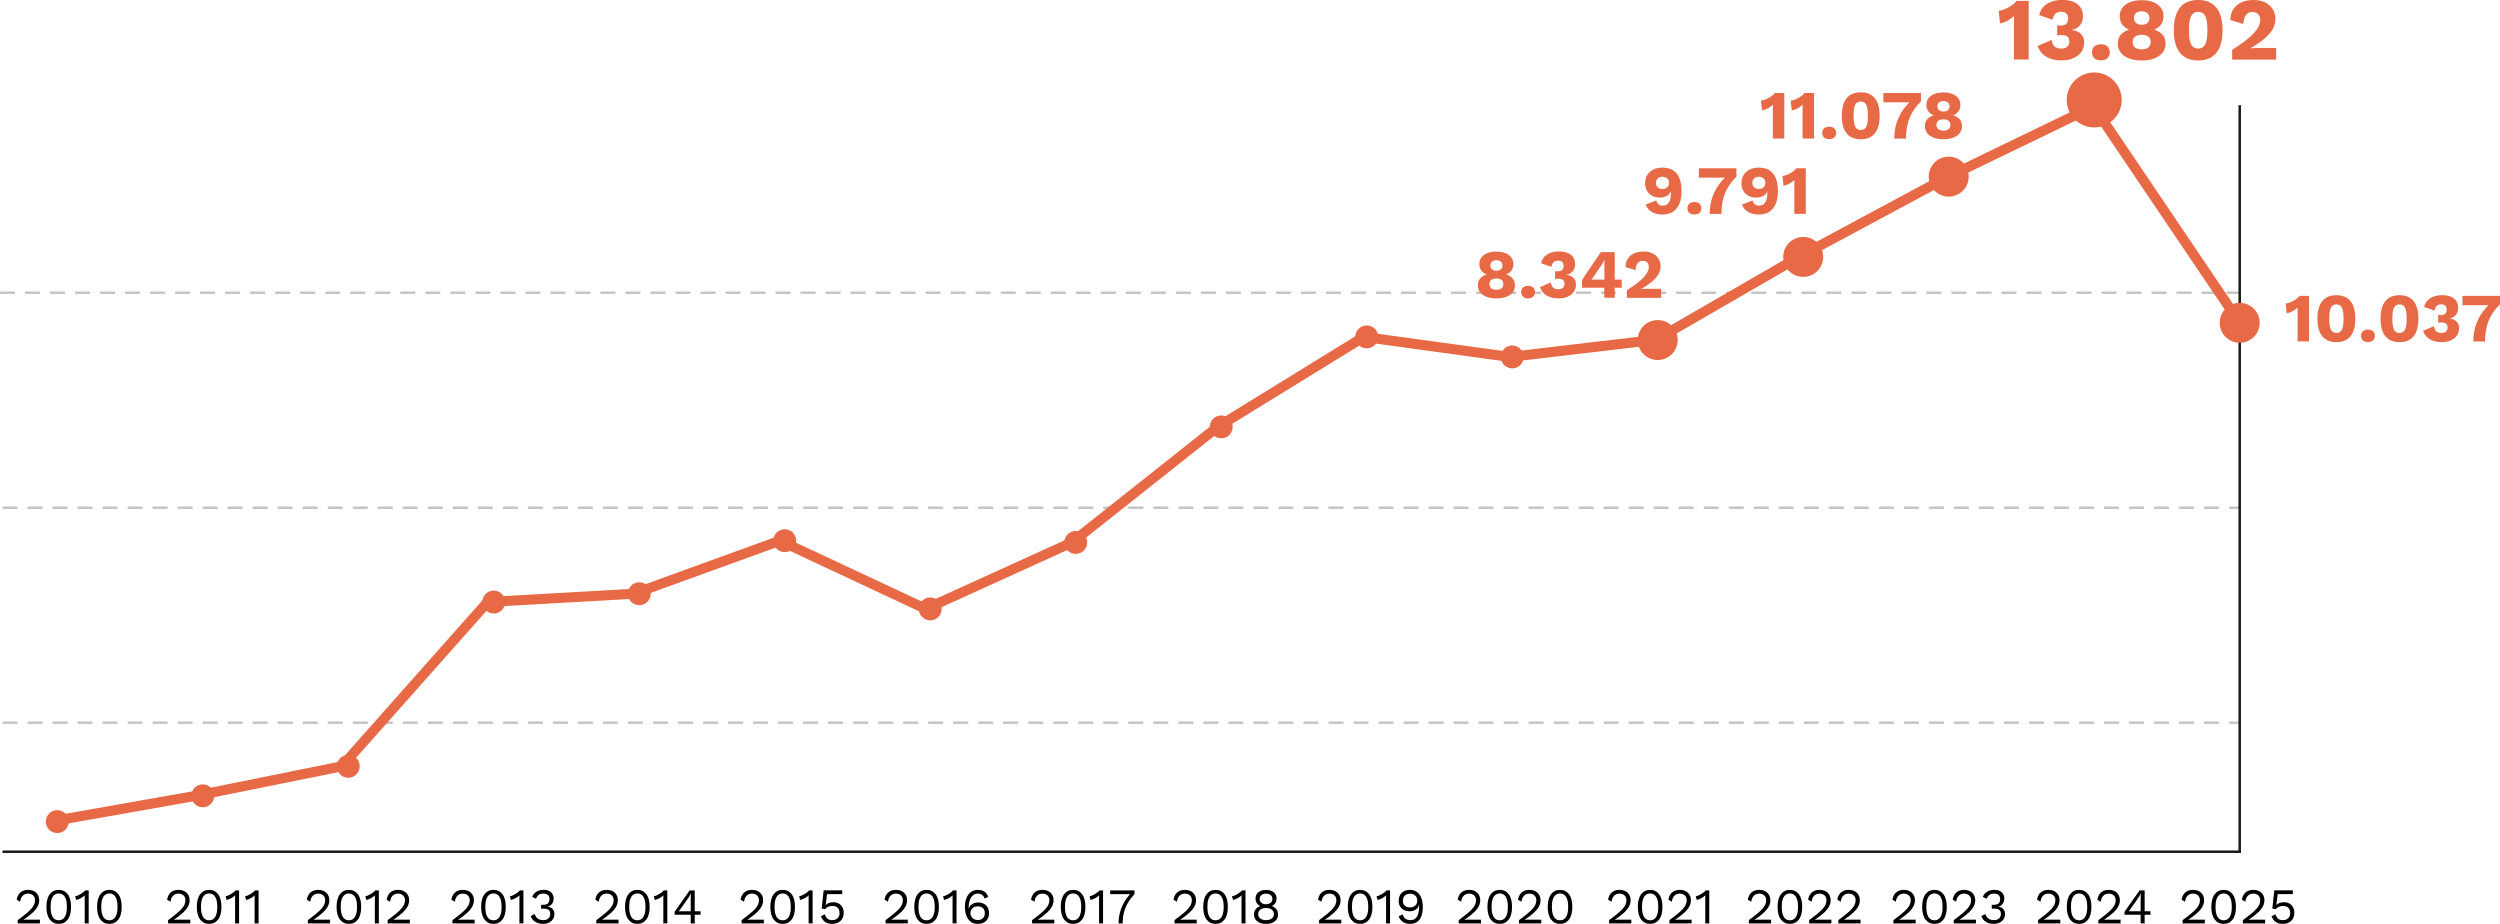<?xml version="1.0" encoding="utf-8"?>
<svg xmlns="http://www.w3.org/2000/svg" id="Capa_2" data-name="Capa 2" viewBox="0 0 999.28 369.29">
  <defs>
    <style> .cls-1 { fill: #e86946; } .cls-2 { isolation: isolate; } .cls-3 { opacity: .25; stroke-dasharray: 5 5 5 5 5 5; } .cls-3, .cls-4 { stroke: #1a1a1a; stroke-linecap: square; } .cls-3, .cls-4, .cls-5 { fill: none; } .cls-5 { stroke: #e86946; stroke-width: 4px; } </style>
  </defs>
  <g id="Capa_1-2" data-name="Capa 1">
    <line class="cls-4" x1="1.5" y1="340.44" x2="895.24" y2="340.44"/>
    <line class="cls-4" x1="895.24" y1="42.53" x2="895.24" y2="340.44"/>
    <line class="cls-3" x1=".5" y1="117.01" x2="895.24" y2="117.01"/>
    <line class="cls-3" x1="1.5" y1="202.95" x2="895.24" y2="202.95"/>
    <line class="cls-3" x1="1.5" y1="288.88" x2="895.24" y2="288.88"/>
    <polyline class="cls-5" points="19.94 328.41 78.21 318.1 136.64 306.3 194.9 240.64 253.33 237.32 311.76 216.12 370.03 243.39 428.46 216.81 486.72 170.63 545.15 134.66 603.42 142.68 661.85 135.8 720.11 102.11 778.54 70.72 836.81 42.53 895.24 129.04"/>
    <circle class="cls-1" cx="22.89" cy="328.41" r="4.58"/>
    <circle class="cls-1" cx="81.05" cy="318.1" r="4.58"/>
    <circle class="cls-1" cx="139.2" cy="306.3" r="4.58"/>
    <circle class="cls-1" cx="197.36" cy="240.64" r="4.58"/>
    <circle class="cls-1" cx="255.52" cy="237.32" r="4.58"/>
    <circle class="cls-1" cx="313.67" cy="216.12" r="4.58"/>
    <circle class="cls-1" cx="371.83" cy="243.39" r="4.58"/>
    <circle class="cls-1" cx="429.99" cy="216.81" r="4.58"/>
    <circle class="cls-1" cx="488.14" cy="170.63" r="4.58"/>
    <circle class="cls-1" cx="546.3" cy="134.66" r="4.58"/>
    <circle class="cls-1" cx="604.46" cy="142.68" r="4.58"/>
    <g>
      <path class="cls-1" d="M598.12,100.57c1.38,0,2.58.2,3.59.61s1.8.98,2.36,1.72c.56.75.84,1.63.84,2.66,0,.98-.24,1.81-.72,2.51-.48.7-1.19,1.23-2.12,1.6v.03c1.1.37,1.96.91,2.57,1.62s.91,1.62.91,2.72-.3,1.99-.9,2.77c-.6.78-1.45,1.39-2.55,1.82-1.1.43-2.43.65-3.98.65s-2.84-.22-3.95-.65c-1.1-.43-1.96-1.04-2.55-1.82-.6-.78-.9-1.71-.9-2.77s.3-2.01.91-2.72,1.46-1.25,2.57-1.62v-.03c-.92-.35-1.63-.88-2.13-1.59-.5-.71-.75-1.55-.75-2.53,0-1.03.28-1.92.84-2.66.56-.75,1.35-1.32,2.37-1.72s2.21-.61,3.57-.61ZM598.15,115.83c.59,0,1.09-.09,1.5-.26s.73-.44.95-.79c.22-.35.33-.75.33-1.21s-.11-.89-.33-1.23c-.22-.34-.54-.6-.97-.77-.42-.17-.93-.26-1.52-.26-.55,0-1.04.09-1.48.26-.43.18-.76.43-.98.77-.22.34-.33.75-.33,1.23s.11.87.33,1.21c.22.35.54.61.97.79.42.17.93.26,1.52.26ZM598.12,104.02c-.74,0-1.32.18-1.75.55-.43.37-.65.88-.65,1.55s.22,1.15.66,1.53c.44.38,1.03.57,1.77.57s1.32-.18,1.75-.55c.43-.37.65-.88.65-1.54s-.22-1.18-.65-1.55c-.43-.37-1.03-.55-1.78-.55Z"/>
      <path class="cls-1" d="M610.8,114.26c.86,0,1.54.22,2.03.66.49.44.73,1.06.73,1.85s-.24,1.38-.73,1.82-1.16.66-2.03.66-1.52-.22-2.02-.66-.75-1.05-.75-1.82.25-1.41.75-1.85c.5-.44,1.17-.66,2.02-.66Z"/>
      <path class="cls-1" d="M623.11,119.28c-1.95,0-3.57-.38-4.87-1.14-1.3-.76-2.19-1.88-2.69-3.35l4.36-1.88c.09.66.26,1.19.51,1.59.25.4.58.68,1.01.86.42.18.92.26,1.49.26.52,0,.95-.09,1.31-.26.36-.17.64-.43.84-.76.2-.33.3-.73.3-1.19s-.1-.87-.29-1.16c-.19-.29-.47-.51-.83-.63-.36-.13-.8-.19-1.31-.19-.24,0-.46,0-.66.01s-.43.03-.69.07v-3.09c.15.02.29.03.44.04.15,0,.32.01.52.01.86,0,1.49-.18,1.86-.54.38-.36.57-.92.57-1.7,0-.66-.19-1.17-.57-1.52-.38-.35-.91-.52-1.59-.52-.72,0-1.31.19-1.77.57-.46.38-.75,1.02-.88,1.92l-4.17-1.44c.2-1.01.63-1.87,1.3-2.57.66-.7,1.5-1.23,2.5-1.6,1-.37,2.11-.55,3.33-.55,1.4,0,2.58.2,3.53.61.96.41,1.68.99,2.18,1.74.5.75.75,1.64.75,2.65,0,.79-.12,1.45-.37,1.99-.25.53-.56.97-.94,1.3-.38.33-.76.57-1.15.73s-.71.25-.97.29v.08c.33,0,.71.06,1.13.19.42.13.84.34,1.24.62.4.29.74.68,1.01,1.17s.4,1.11.4,1.85c0,1.14-.3,2.13-.9,2.95-.6.83-1.41,1.47-2.44,1.92s-2.2.68-3.51.68Z"/>
      <path class="cls-1" d="M641.24,119.01v-4h-8.89v-2.98c.17-.29.38-.65.65-1.08.27-.42.58-.91.95-1.46l5.93-8.7h5.55v10.96h2.79v3.26h-2.79v4h-4.2ZM636.16,111.75h5.13v-5.52c0-.37,0-.75.03-1.14.02-.4.04-.8.06-1.2h-.06c-.18.39-.4.79-.65,1.2-.25.41-.48.79-.7,1.12l-3.23,4.72c-.09.15-.18.29-.28.41s-.19.27-.3.41Z"/>
      <path class="cls-1" d="M650.32,119.01v-3.04c1.56-.97,2.9-1.88,4-2.73,1.1-.85,2-1.65,2.69-2.4.69-.75,1.2-1.47,1.53-2.15.33-.68.5-1.34.5-1.99,0-.7-.21-1.28-.62-1.75s-1.03-.7-1.83-.7c-.87,0-1.54.32-2.02.95s-.74,1.56-.77,2.78l-4.06-1.24c.04-1.36.36-2.5.98-3.42.62-.92,1.46-1.62,2.53-2.08s2.28-.7,3.64-.7c1.2,0,2.23.17,3.11.51.87.34,1.59.79,2.14,1.35.55.56.96,1.19,1.23,1.88.27.69.4,1.39.4,2.11,0,1.18-.3,2.28-.91,3.3s-1.49,2.01-2.64,2.95c-1.15.95-2.54,1.9-4.18,2.86v.03c.31-.02.68-.04,1.1-.05.42-.02.86-.03,1.33-.04.46,0,.87-.01,1.24-.01h4.28v3.62h-13.66Z"/>
    </g>
    <g>
      <path class="cls-1" d="M664.52,67c1.67,0,3.08.35,4.21,1.06,1.13.71,1.98,1.75,2.55,3.13s.86,3.09.86,5.13c0,2.21-.33,4.01-.98,5.4s-1.55,2.41-2.69,3.06c-1.14.65-2.46.98-3.95.98-1.58,0-2.96-.32-4.13-.95-1.17-.63-2.04-1.64-2.61-3.02l4.25-1.68c.15.64.43,1.15.84,1.52s.99.55,1.73.55c.57,0,1.07-.11,1.49-.34.42-.23.77-.57,1.04-1.01s.46-.98.59-1.62.19-1.37.19-2.19v-.44h-.08c-.2.55-.53,1-.99,1.35-.46.35-.99.61-1.57.79s-1.2.26-1.82.26c-1.14,0-2.16-.23-3.05-.7-.89-.47-1.59-1.13-2.08-1.99s-.75-1.85-.75-3c0-1.31.29-2.42.87-3.35.58-.93,1.39-1.65,2.43-2.17,1.04-.52,2.26-.77,3.66-.77ZM664.52,70.64c-.79,0-1.42.22-1.89.66-.47.44-.7,1.07-.7,1.88,0,.74.24,1.31.72,1.73s1.1.62,1.88.62c.5,0,.94-.1,1.34-.3s.7-.48.92-.84c.22-.36.33-.79.33-1.28s-.11-.95-.33-1.31c-.22-.36-.53-.64-.92-.84-.4-.2-.84-.3-1.34-.3Z"/>
      <path class="cls-1" d="M677.27,80.74c.86,0,1.54.22,2.03.66.49.44.73,1.06.73,1.85s-.24,1.38-.73,1.82-1.16.66-2.03.66-1.52-.22-2.02-.66-.75-1.05-.75-1.82.25-1.41.75-1.85c.5-.44,1.17-.66,2.02-.66Z"/>
      <path class="cls-1" d="M679.07,67.27h14.99v3.37c-1.51,1.49-2.7,3.02-3.58,4.6s-1.49,3.21-1.85,4.9c-.36,1.69-.54,3.48-.54,5.36h-4.69c0-2.01.25-3.92.76-5.73.51-1.81,1.3-3.55,2.37-5.2s2.47-3.26,4.18-4.8l.99,1.24h-12.64v-3.73Z"/>
      <path class="cls-1" d="M703.03,67c1.67,0,3.08.35,4.21,1.06,1.13.71,1.98,1.75,2.55,3.13s.86,3.09.86,5.13c0,2.21-.33,4.01-.98,5.4s-1.55,2.41-2.69,3.06c-1.14.65-2.46.98-3.95.98-1.58,0-2.96-.32-4.13-.95-1.17-.63-2.04-1.64-2.61-3.02l4.25-1.68c.15.64.43,1.15.84,1.52s.99.55,1.73.55c.57,0,1.07-.11,1.49-.34.42-.23.77-.57,1.04-1.01s.46-.98.59-1.62.19-1.37.19-2.19v-.44h-.08c-.2.55-.53,1-.99,1.35-.46.35-.99.61-1.57.79s-1.2.26-1.82.26c-1.14,0-2.16-.23-3.05-.7-.89-.47-1.59-1.13-2.08-1.99s-.75-1.85-.75-3c0-1.31.29-2.42.87-3.35.58-.93,1.39-1.65,2.43-2.17,1.04-.52,2.26-.77,3.66-.77ZM703.03,70.64c-.79,0-1.42.22-1.89.66-.47.44-.7,1.07-.7,1.88,0,.74.24,1.31.72,1.73s1.1.62,1.88.62c.5,0,.94-.1,1.34-.3s.7-.48.92-.84c.22-.36.33-.79.33-1.28s-.11-.95-.33-1.31c-.22-.36-.53-.64-.92-.84-.4-.2-.84-.3-1.34-.3Z"/>
      <path class="cls-1" d="M717.22,85.49v-10.49c0-.48,0-.97.01-1.48,0-.51.01-1.03.01-1.56-.61.55-1.28,1.04-2.01,1.45-.74.41-1.51.7-2.32.84l-.44-3.92c.48-.04.99-.16,1.53-.36.54-.2,1.08-.45,1.61-.75.53-.29,1.01-.61,1.44-.95.42-.34.75-.68.97-1.01h3.78v18.22h-4.58Z"/>
    </g>
    <g>
      <path class="cls-1" d="M708.62,55.39v-10.49c0-.48,0-.97.01-1.48,0-.51.01-1.03.01-1.56-.61.55-1.28,1.04-2.01,1.45-.74.41-1.51.7-2.32.84l-.44-3.92c.48-.04.99-.16,1.53-.36.54-.2,1.08-.45,1.61-.75.53-.29,1.01-.61,1.44-.95.42-.34.75-.68.97-1.01h3.78v18.22h-4.58Z"/>
      <path class="cls-1" d="M720.51,55.39v-10.49c0-.48,0-.97.01-1.48,0-.51.01-1.03.01-1.56-.61.55-1.28,1.04-2.01,1.45-.74.41-1.51.7-2.32.84l-.44-3.92c.48-.04.99-.16,1.53-.36.54-.2,1.08-.45,1.61-.75.53-.29,1.01-.61,1.44-.95.42-.34.75-.68.97-1.01h3.78v18.22h-4.58Z"/>
      <path class="cls-1" d="M731.14,50.64c.86,0,1.54.22,2.03.66.49.44.73,1.06.73,1.85s-.24,1.38-.73,1.82-1.16.66-2.03.66-1.52-.22-2.02-.66-.75-1.05-.75-1.82.25-1.41.75-1.85c.5-.44,1.17-.66,2.02-.66Z"/>
      <path class="cls-1" d="M743.76,55.66c-2.48,0-4.37-.79-5.65-2.37s-1.92-3.92-1.92-7.01.64-5.43,1.92-7.01c1.28-1.58,3.16-2.37,5.65-2.37s4.37.79,5.64,2.37c1.28,1.58,1.92,3.92,1.92,7.01s-.64,5.43-1.92,7.01-3.16,2.37-5.64,2.37ZM743.76,51.96c.68,0,1.23-.19,1.66-.57.42-.38.73-.98.92-1.82.19-.84.29-1.94.29-3.3s-.1-2.46-.29-3.3c-.19-.84-.5-1.44-.92-1.82-.42-.38-.98-.57-1.66-.57s-1.21.19-1.64.57-.75.98-.94,1.82c-.19.84-.29,1.94-.29,3.3s.1,2.46.29,3.3c.19.84.51,1.44.94,1.82.43.38.98.57,1.64.57Z"/>
      <path class="cls-1" d="M752.84,37.17h14.99v3.37c-1.51,1.49-2.7,3.02-3.58,4.6s-1.49,3.21-1.85,4.9c-.36,1.69-.54,3.48-.54,5.36h-4.69c0-2.01.25-3.92.76-5.73.51-1.81,1.3-3.55,2.37-5.2s2.47-3.26,4.18-4.8l.99,1.24h-12.64v-3.73Z"/>
      <path class="cls-1" d="M776.8,36.95c1.38,0,2.58.2,3.59.61s1.8.98,2.36,1.72c.56.75.84,1.63.84,2.66,0,.98-.24,1.81-.72,2.51-.48.7-1.19,1.23-2.12,1.6v.03c1.1.37,1.96.91,2.57,1.62s.91,1.61.91,2.72-.3,1.99-.9,2.77c-.6.78-1.45,1.39-2.55,1.82-1.1.43-2.43.65-3.98.65s-2.84-.22-3.95-.65c-1.1-.43-1.96-1.04-2.55-1.82-.6-.78-.9-1.71-.9-2.77s.3-2.01.91-2.72,1.46-1.25,2.57-1.62v-.03c-.92-.35-1.63-.88-2.13-1.59-.5-.71-.75-1.55-.75-2.53,0-1.03.28-1.92.84-2.66.56-.75,1.35-1.32,2.37-1.72s2.21-.61,3.57-.61ZM776.83,52.21c.59,0,1.09-.09,1.5-.26s.73-.44.95-.79c.22-.35.33-.75.33-1.21s-.11-.89-.33-1.23c-.22-.34-.54-.6-.97-.77-.42-.17-.93-.26-1.52-.26-.55,0-1.04.09-1.48.26s-.76.43-.98.77-.33.75-.33,1.23.11.87.33,1.21.54.61.97.79c.42.17.93.26,1.52.26ZM776.8,40.4c-.74,0-1.32.18-1.75.55-.43.37-.65.88-.65,1.54s.22,1.16.66,1.53c.44.38,1.03.57,1.77.57s1.32-.18,1.75-.55c.43-.37.65-.88.65-1.55s-.22-1.18-.65-1.54c-.43-.37-1.03-.55-1.78-.55Z"/>
    </g>
    <g>
      <path class="cls-1" d="M804.99,23.82v-13.51c0-.62,0-1.25.02-1.9.01-.65.02-1.32.02-2.01-.78.71-1.65,1.33-2.59,1.87-.95.53-1.94.89-2.99,1.08l-.57-5.05c.62-.05,1.27-.2,1.97-.46.7-.26,1.39-.58,2.08-.96.69-.38,1.3-.79,1.85-1.23.54-.44.96-.87,1.24-1.3h4.87v23.46h-5.9Z"/>
      <path class="cls-1" d="M824.22,24.17c-2.51,0-4.6-.49-6.27-1.48-1.67-.98-2.83-2.42-3.47-4.32l5.62-2.42c.12.85.34,1.54.66,2.04.32.51.75.88,1.3,1.1s1.19.34,1.92.34c.66,0,1.23-.11,1.69-.34.46-.23.82-.55,1.08-.98.26-.43.39-.94.39-1.53s-.12-1.11-.37-1.49-.6-.65-1.07-.82c-.46-.17-1.03-.25-1.69-.25-.31,0-.59,0-.85.02s-.56.04-.89.09v-3.98c.19.02.38.04.57.05.19.01.42.02.68.02,1.11,0,1.91-.23,2.4-.69.49-.46.73-1.19.73-2.19,0-.85-.24-1.5-.73-1.96-.49-.45-1.17-.68-2.04-.68-.92,0-1.68.24-2.28.73-.59.49-.97,1.31-1.14,2.47l-5.37-1.85c.26-1.3.82-2.4,1.67-3.31.85-.9,1.92-1.59,3.22-2.06,1.29-.47,2.72-.71,4.28-.71,1.8,0,3.32.26,4.55.78,1.23.52,2.17,1.27,2.81,2.24.64.97.96,2.11.96,3.41,0,1.02-.16,1.87-.48,2.56-.32.69-.72,1.24-1.21,1.67-.49.43-.98.74-1.47.94-.5.2-.91.33-1.24.37v.11c.43,0,.91.08,1.46.25.54.17,1.08.43,1.6.8.52.37.95.87,1.3,1.51.34.64.52,1.43.52,2.38,0,1.47-.39,2.74-1.16,3.8-.77,1.07-1.82,1.89-3.15,2.47-1.33.58-2.83.87-4.51.87Z"/>
      <path class="cls-1" d="M839.75,17.7c1.11,0,1.99.28,2.61.85.63.57.94,1.36.94,2.38s-.31,1.78-.94,2.35-1.5.85-2.61.85-1.96-.29-2.59-.85-.96-1.35-.96-2.35.32-1.81.96-2.38c.64-.57,1.5-.85,2.59-.85Z"/>
      <path class="cls-1" d="M856.04.07c1.78,0,3.32.26,4.62.78,1.3.52,2.32,1.26,3.04,2.22.72.96,1.08,2.1,1.08,3.43,0,1.26-.31,2.33-.92,3.24s-1.53,1.59-2.74,2.06v.04c1.42.47,2.52,1.17,3.31,2.08.78.91,1.17,2.08,1.17,3.5s-.39,2.57-1.16,3.57c-.77,1.01-1.87,1.79-3.29,2.35-1.42.56-3.13.83-5.12.83s-3.66-.28-5.08-.83c-1.42-.56-2.52-1.34-3.29-2.35-.77-1.01-1.16-2.2-1.16-3.57s.39-2.59,1.17-3.5c.78-.91,1.88-1.61,3.31-2.08v-.04c-1.19-.45-2.1-1.13-2.74-2.04-.64-.91-.96-2-.96-3.25,0-1.33.36-2.47,1.08-3.43.72-.96,1.74-1.7,3.06-2.22,1.32-.52,2.85-.78,4.6-.78ZM856.07,19.73c.76,0,1.4-.11,1.94-.34.53-.22.94-.56,1.23-1.01.28-.45.43-.97.43-1.56s-.14-1.14-.43-1.58-.7-.77-1.24-1c-.55-.23-1.2-.34-1.96-.34-.71,0-1.35.11-1.9.34s-.98.56-1.26,1-.43.97-.43,1.58.14,1.11.43,1.56c.28.45.7.79,1.24,1.01.54.23,1.2.34,1.96.34ZM856.04,4.51c-.95,0-1.7.24-2.26.71s-.83,1.14-.83,1.99.28,1.49.85,1.97c.57.49,1.33.73,2.27.73s1.7-.24,2.26-.71c.56-.47.83-1.14.83-1.99s-.28-1.52-.83-1.99c-.56-.47-1.32-.71-2.29-.71Z"/>
      <path class="cls-1" d="M878.64,24.17c-3.2,0-5.62-1.02-7.27-3.06-1.65-2.04-2.47-5.05-2.47-9.03s.82-6.99,2.47-9.03c1.65-2.04,4.07-3.06,7.27-3.06s5.62,1.02,7.27,3.06c1.65,2.04,2.47,5.05,2.47,9.03s-.82,6.99-2.47,9.03c-1.65,2.04-4.07,3.06-7.27,3.06ZM878.64,19.41c.88,0,1.59-.24,2.13-.73.54-.49.94-1.27,1.19-2.35.25-1.08.37-2.49.37-4.25s-.12-3.17-.37-4.25c-.25-1.08-.65-1.86-1.19-2.35-.55-.49-1.26-.73-2.13-.73s-1.56.24-2.11.73c-.56.49-.96,1.27-1.21,2.35-.25,1.08-.37,2.5-.37,4.25s.12,3.17.37,4.25c.25,1.08.65,1.86,1.21,2.35.56.49,1.26.73,2.11.73Z"/>
      <path class="cls-1" d="M892.22,23.82v-3.91c2.01-1.26,3.73-2.43,5.15-3.52s2.58-2.12,3.47-3.09,1.55-1.9,1.97-2.77.64-1.73.64-2.56c0-.9-.27-1.65-.8-2.26s-1.32-.91-2.36-.91c-1.11,0-1.98.41-2.59,1.23s-.95,2.01-1,3.57l-5.23-1.6c.05-1.75.47-3.22,1.26-4.41.79-1.18,1.88-2.08,3.25-2.68,1.37-.6,2.94-.91,4.69-.91,1.54,0,2.87.22,4,.66,1.12.44,2.04,1.02,2.75,1.74s1.24,1.53,1.58,2.42.52,1.79.52,2.72c0,1.52-.39,2.93-1.17,4.25-.78,1.32-1.91,2.58-3.4,3.8s-3.28,2.45-5.39,3.68v.04c.4-.02.88-.05,1.42-.07.54-.02,1.11-.04,1.71-.05.59-.01,1.12-.02,1.6-.02h5.51v4.66h-17.6Z"/>
    </g>
    <circle class="cls-1" cx="895.24" cy="129.04" r="7.99"/>
    <circle class="cls-1" cx="837.08" cy="39.96" r="10.99"/>
    <circle class="cls-1" cx="778.92" cy="70.6" r="7.99"/>
    <circle class="cls-1" cx="720.77" cy="102.69" r="7.99"/>
    <circle class="cls-1" cx="662.61" cy="135.92" r="7.99"/>
    <g>
      <path class="cls-1" d="M918.37,136.48v-10.49c0-.48,0-.97.01-1.48,0-.51.01-1.03.01-1.56-.61.55-1.28,1.04-2.01,1.45-.74.41-1.51.7-2.32.84l-.44-3.92c.48-.04.99-.16,1.53-.36.54-.2,1.08-.45,1.61-.75.53-.29,1.01-.61,1.44-.95.42-.34.75-.68.97-1.01h3.78v18.22h-4.58Z"/>
      <path class="cls-1" d="M933.88,136.76c-2.48,0-4.37-.79-5.65-2.37s-1.92-3.92-1.92-7.01.64-5.43,1.92-7.01c1.28-1.58,3.16-2.37,5.65-2.37s4.37.79,5.64,2.37c1.28,1.58,1.92,3.92,1.92,7.01s-.64,5.43-1.92,7.01-3.16,2.37-5.64,2.37ZM933.88,133.06c.68,0,1.23-.19,1.66-.57.42-.38.73-.98.92-1.82.19-.84.29-1.94.29-3.3s-.1-2.46-.29-3.3c-.19-.84-.5-1.44-.92-1.82-.42-.38-.98-.57-1.66-.57s-1.21.19-1.64.57-.75.98-.94,1.82c-.19.84-.29,1.94-.29,3.3s.1,2.46.29,3.3c.19.84.51,1.44.94,1.82.43.38.98.57,1.64.57Z"/>
      <path class="cls-1" d="M946.5,131.73c.86,0,1.54.22,2.03.66.49.44.73,1.06.73,1.85s-.24,1.38-.73,1.82-1.16.66-2.03.66-1.52-.22-2.02-.66-.75-1.05-.75-1.82.25-1.41.75-1.85c.5-.44,1.17-.66,2.02-.66Z"/>
      <path class="cls-1" d="M959.11,136.76c-2.48,0-4.37-.79-5.65-2.37s-1.92-3.92-1.92-7.01.64-5.43,1.92-7.01c1.28-1.58,3.16-2.37,5.65-2.37s4.37.79,5.64,2.37c1.28,1.58,1.92,3.92,1.92,7.01s-.64,5.43-1.92,7.01-3.16,2.37-5.64,2.37ZM959.11,133.06c.68,0,1.23-.19,1.66-.57.42-.38.73-.98.92-1.82.19-.84.29-1.94.29-3.3s-.1-2.46-.29-3.3c-.19-.84-.5-1.44-.92-1.82-.42-.38-.98-.57-1.66-.57s-1.21.19-1.64.57-.75.98-.94,1.82c-.19.84-.29,1.94-.29,3.3s.1,2.46.29,3.3c.19.84.51,1.44.94,1.82.43.38.98.57,1.64.57Z"/>
      <path class="cls-1" d="M976.09,136.76c-1.95,0-3.57-.38-4.87-1.15-1.3-.76-2.19-1.88-2.69-3.35l4.36-1.88c.09.66.26,1.19.51,1.59.25.4.58.68,1.01.86.42.17.92.26,1.49.26.52,0,.95-.09,1.31-.26.36-.17.64-.43.84-.76.2-.33.3-.73.3-1.19s-.1-.87-.29-1.16c-.19-.29-.47-.51-.83-.63-.36-.13-.8-.19-1.31-.19-.24,0-.46,0-.66.01-.2,0-.43.03-.69.07v-3.09c.15.02.29.03.44.04.15,0,.32.01.52.01.86,0,1.49-.18,1.86-.54.38-.36.57-.92.57-1.7,0-.66-.19-1.17-.57-1.52-.38-.35-.91-.52-1.59-.52-.72,0-1.31.19-1.77.57-.46.38-.75,1.02-.88,1.92l-4.17-1.44c.2-1.01.63-1.87,1.3-2.57.66-.7,1.5-1.23,2.5-1.6s2.11-.55,3.33-.55c1.4,0,2.58.2,3.53.61.96.41,1.68.99,2.18,1.74.5.75.75,1.64.75,2.65,0,.79-.12,1.45-.37,1.99-.25.53-.56.97-.94,1.3-.38.33-.76.58-1.15.73-.39.16-.71.25-.97.29v.08c.33,0,.71.06,1.13.19.42.13.84.34,1.24.62.4.29.74.68,1.01,1.17s.4,1.11.4,1.85c0,1.14-.3,2.13-.9,2.95-.6.83-1.41,1.47-2.44,1.92-1.03.45-2.2.68-3.51.68Z"/>
      <path class="cls-1" d="M984.29,118.26h14.99v3.37c-1.51,1.49-2.7,3.02-3.58,4.6s-1.49,3.21-1.85,4.9c-.36,1.69-.54,3.48-.54,5.36h-4.69c0-2.01.25-3.92.76-5.73.51-1.81,1.3-3.55,2.37-5.2s2.47-3.26,4.18-4.8l.99,1.24h-12.64v-3.73Z"/>
    </g>
    <g class="cls-2">
      <path d="M7.08,369.09v-1.3c1.32-.97,2.42-1.83,3.31-2.56.89-.73,1.6-1.4,2.13-2,.53-.6.91-1.17,1.14-1.71s.34-1.1.34-1.69c0-.79-.25-1.42-.75-1.91s-1.18-.73-2.05-.73-1.63.3-2.18.89c-.55.59-.87,1.38-.96,2.37l-1.4-.84c.12-.77.37-1.45.75-2.04.38-.59.89-1.05,1.54-1.38.65-.33,1.42-.5,2.31-.5.68,0,1.29.1,1.83.3.54.2,1,.48,1.39.85.39.37.68.8.89,1.31.21.51.31,1.07.31,1.68,0,.83-.2,1.64-.6,2.43-.4.79-1.06,1.62-1.98,2.49s-2.17,1.83-3.74,2.88v.02c.15-.01.35-.02.61-.03s.52-.01.78-.02c.26,0,.46,0,.59,0h4.62v1.5H7.08Z"/>
      <path d="M23.48,369.29c-1.49,0-2.69-.58-3.58-1.74s-1.34-2.85-1.34-5.06.45-3.9,1.34-5.06,2.09-1.74,3.58-1.74,2.7.58,3.59,1.74,1.33,2.85,1.33,5.06-.44,3.9-1.33,5.06-2.08,1.74-3.59,1.74ZM23.48,367.85c.71,0,1.3-.2,1.79-.61.49-.41.85-1.01,1.1-1.81.25-.8.37-1.78.37-2.94s-.12-2.14-.37-2.94c-.25-.8-.61-1.4-1.1-1.81-.49-.41-1.08-.61-1.79-.61s-1.3.2-1.79.61c-.49.41-.85,1.01-1.1,1.81-.25.8-.37,1.78-.37,2.94s.12,2.14.37,2.94c.25.8.61,1.4,1.1,1.81.49.41,1.08.61,1.79.61Z"/>
      <path d="M33.86,369.09v-9.68c0-.23,0-.47,0-.73s.02-.53.03-.81c-.45.44-.98.82-1.58,1.15-.6.33-1.21.56-1.84.71l-.42-1.46c.24-.03.54-.12.91-.27.37-.15.75-.35,1.16-.58.41-.23.78-.48,1.13-.75s.61-.53.8-.78h1.4v13.2h-1.6Z"/>
      <path d="M43.72,369.29c-1.49,0-2.69-.58-3.58-1.74s-1.34-2.85-1.34-5.06.45-3.9,1.34-5.06,2.09-1.74,3.58-1.74,2.7.58,3.59,1.74,1.33,2.85,1.33,5.06-.44,3.9-1.33,5.06-2.08,1.74-3.59,1.74ZM43.72,367.85c.71,0,1.3-.2,1.79-.61.49-.41.85-1.01,1.1-1.81.25-.8.37-1.78.37-2.94s-.12-2.14-.37-2.94c-.25-.8-.61-1.4-1.1-1.81-.49-.41-1.08-.61-1.79-.61s-1.3.2-1.79.61c-.49.41-.85,1.01-1.1,1.81-.25.8-.37,1.78-.37,2.94s.12,2.14.37,2.94c.25.8.61,1.4,1.1,1.81.49.41,1.08.61,1.79.61Z"/>
    </g>
    <g class="cls-2">
      <path d="M67.19,369.09v-1.3c1.32-.97,2.42-1.83,3.31-2.56.89-.73,1.6-1.4,2.13-2,.53-.6.91-1.17,1.14-1.71s.34-1.1.34-1.69c0-.79-.25-1.42-.75-1.91s-1.18-.73-2.05-.73-1.63.3-2.18.89c-.55.59-.87,1.38-.96,2.37l-1.4-.84c.12-.77.37-1.45.75-2.04.38-.59.89-1.05,1.54-1.38.65-.33,1.42-.5,2.31-.5.68,0,1.29.1,1.83.3.54.2,1,.48,1.39.85.39.37.68.8.89,1.31.21.51.31,1.07.31,1.68,0,.83-.2,1.64-.6,2.43-.4.79-1.06,1.62-1.98,2.49s-2.17,1.83-3.74,2.88v.02c.15-.01.35-.02.61-.03s.52-.01.78-.02c.26,0,.46,0,.59,0h4.62v1.5h-8.88Z"/>
      <path d="M83.59,369.29c-1.49,0-2.69-.58-3.58-1.74s-1.34-2.85-1.34-5.06.45-3.9,1.34-5.06,2.09-1.74,3.58-1.74,2.7.58,3.59,1.74,1.33,2.85,1.33,5.06-.44,3.9-1.33,5.06-2.08,1.74-3.59,1.74ZM83.59,367.85c.71,0,1.3-.2,1.79-.61.49-.41.85-1.01,1.1-1.81.25-.8.37-1.78.37-2.94s-.12-2.14-.37-2.94c-.25-.8-.61-1.4-1.1-1.81-.49-.41-1.08-.61-1.79-.61s-1.3.2-1.79.61c-.49.41-.85,1.01-1.1,1.81-.25.8-.37,1.78-.37,2.94s.12,2.14.37,2.94c.25.8.61,1.4,1.1,1.81.49.41,1.08.61,1.79.61Z"/>
      <path d="M93.97,369.09v-9.68c0-.23,0-.47,0-.73s.02-.53.03-.81c-.45.44-.98.82-1.58,1.15-.6.33-1.21.56-1.84.71l-.42-1.46c.24-.03.54-.12.91-.27.37-.15.75-.35,1.16-.58.41-.23.78-.48,1.13-.75s.61-.53.8-.78h1.4v13.2h-1.6Z"/>
      <path d="M101.77,369.09v-9.68c0-.23,0-.47,0-.73s.02-.53.03-.81c-.45.44-.98.82-1.58,1.15-.6.33-1.21.56-1.84.71l-.42-1.46c.24-.03.54-.12.91-.27.37-.15.75-.35,1.16-.58.41-.23.78-.48,1.13-.75s.61-.53.8-.78h1.4v13.2h-1.6Z"/>
    </g>
    <g class="cls-2">
      <path d="M123.05,369.09v-1.3c1.32-.97,2.42-1.83,3.31-2.56.89-.73,1.6-1.4,2.13-2,.53-.6.91-1.17,1.14-1.71s.34-1.1.34-1.69c0-.79-.25-1.42-.75-1.91s-1.18-.73-2.05-.73-1.63.3-2.18.89c-.55.59-.87,1.38-.96,2.37l-1.4-.84c.12-.77.37-1.45.75-2.04.38-.59.89-1.05,1.54-1.38.65-.33,1.42-.5,2.31-.5.68,0,1.29.1,1.83.3.54.2,1,.48,1.39.85.39.37.68.8.89,1.31.21.51.31,1.07.31,1.68,0,.83-.2,1.64-.6,2.43-.4.79-1.06,1.62-1.98,2.49s-2.17,1.83-3.74,2.88v.02c.15-.01.35-.02.61-.03s.52-.01.78-.02c.26,0,.46,0,.59,0h4.62v1.5h-8.88Z"/>
      <path d="M139.45,369.29c-1.49,0-2.69-.58-3.58-1.74s-1.34-2.85-1.34-5.06.45-3.9,1.34-5.06,2.09-1.74,3.58-1.74,2.7.58,3.59,1.74,1.33,2.85,1.33,5.06-.44,3.9-1.33,5.06-2.08,1.74-3.59,1.74ZM139.45,367.85c.71,0,1.3-.2,1.79-.61.49-.41.85-1.01,1.1-1.81.25-.8.37-1.78.37-2.94s-.12-2.14-.37-2.94c-.25-.8-.61-1.4-1.1-1.81-.49-.41-1.08-.61-1.79-.61s-1.3.2-1.79.61c-.49.41-.85,1.01-1.1,1.81-.25.8-.37,1.78-.37,2.94s.12,2.14.37,2.94c.25.8.61,1.4,1.1,1.81.49.41,1.08.61,1.79.61Z"/>
      <path d="M149.83,369.09v-9.68c0-.23,0-.47,0-.73s.02-.53.03-.81c-.45.44-.98.82-1.58,1.15-.6.33-1.21.56-1.84.71l-.42-1.46c.24-.03.54-.12.91-.27.37-.15.75-.35,1.16-.58.41-.23.78-.48,1.13-.75s.61-.53.8-.78h1.4v13.2h-1.6Z"/>
      <path d="M154.95,369.09v-1.3c1.32-.97,2.42-1.83,3.31-2.56.89-.73,1.6-1.4,2.13-2,.53-.6.91-1.17,1.14-1.71s.34-1.1.34-1.69c0-.79-.25-1.42-.75-1.91s-1.18-.73-2.05-.73-1.63.3-2.18.89c-.55.59-.87,1.38-.96,2.37l-1.4-.84c.12-.77.37-1.45.75-2.04.38-.59.89-1.05,1.54-1.38.65-.33,1.42-.5,2.31-.5.68,0,1.29.1,1.83.3.54.2,1,.48,1.39.85.39.37.68.8.89,1.31.21.51.31,1.07.31,1.68,0,.83-.2,1.64-.6,2.43-.4.79-1.06,1.62-1.98,2.49s-2.17,1.83-3.74,2.88v.02c.15-.01.35-.02.61-.03s.52-.01.78-.02c.26,0,.46,0,.59,0h4.62v1.5h-8.88Z"/>
    </g>
    <g class="cls-2">
      <path d="M180.84,369.09v-1.3c1.32-.97,2.42-1.83,3.31-2.56.89-.73,1.6-1.4,2.13-2,.53-.6.91-1.17,1.14-1.71s.34-1.1.34-1.69c0-.79-.25-1.42-.75-1.91s-1.18-.73-2.05-.73-1.63.3-2.18.89c-.55.59-.87,1.38-.96,2.37l-1.4-.84c.12-.77.37-1.45.75-2.04.38-.59.89-1.05,1.54-1.38.65-.33,1.42-.5,2.31-.5.68,0,1.29.1,1.83.3.54.2,1,.48,1.39.85.39.37.68.8.89,1.31.21.51.31,1.07.31,1.68,0,.83-.2,1.64-.6,2.43-.4.79-1.06,1.62-1.98,2.49s-2.17,1.83-3.74,2.88v.02c.15-.01.35-.02.61-.03s.52-.01.78-.02c.26,0,.46,0,.59,0h4.62v1.5h-8.88Z"/>
      <path d="M197.24,369.29c-1.49,0-2.69-.58-3.58-1.74-.89-1.16-1.34-2.85-1.34-5.06s.45-3.9,1.34-5.06c.89-1.16,2.09-1.74,3.58-1.74s2.7.58,3.59,1.74,1.33,2.85,1.33,5.06-.44,3.9-1.33,5.06-2.08,1.74-3.59,1.74ZM197.24,367.85c.71,0,1.3-.2,1.79-.61.49-.41.85-1.01,1.1-1.81s.37-1.78.37-2.94-.12-2.14-.37-2.94-.61-1.4-1.1-1.81c-.49-.41-1.08-.61-1.79-.61s-1.3.2-1.79.61c-.49.41-.85,1.01-1.1,1.81-.25.8-.37,1.78-.37,2.94s.12,2.14.37,2.94c.25.8.61,1.4,1.1,1.81.49.41,1.08.61,1.79.61Z"/>
      <path d="M207.62,369.09v-9.68c0-.23,0-.47,0-.73,0-.26.02-.53.03-.81-.45.44-.98.82-1.58,1.15-.6.33-1.21.56-1.84.71l-.42-1.46c.24-.03.54-.12.91-.27s.75-.35,1.16-.58.78-.48,1.13-.75c.35-.27.61-.53.8-.78h1.4v13.2h-1.6Z"/>
      <path d="M217.06,369.29c-1.17,0-2.21-.28-3.11-.83-.9-.55-1.51-1.32-1.83-2.29l1.6-.82c.16.49.38.92.66,1.29.28.37.65.65,1.11.85.46.2,1.04.3,1.73.3.59,0,1.08-.11,1.48-.32.4-.21.71-.5.92-.87.21-.37.32-.79.32-1.27s-.09-.88-.27-1.2-.46-.56-.85-.71-.89-.23-1.52-.23c-.15,0-.31,0-.48.01s-.35.02-.54.05v-1.6c.12.01.24.02.35.02h.31c.97,0,1.67-.19,2.08-.57.41-.38.62-.98.62-1.79,0-.69-.21-1.22-.64-1.58-.43-.36-1.03-.54-1.82-.54-.84,0-1.48.18-1.92.55-.44.37-.79.86-1.04,1.49l-1.52-.72c.21-.56.53-1.05.96-1.48.43-.43.94-.76,1.55-1,.61-.24,1.28-.36,2.01-.36.92,0,1.68.16,2.28.47.6.31,1.05.73,1.35,1.25.3.52.45,1.09.45,1.72,0,.48-.07.91-.2,1.29-.13.38-.32.71-.55.99-.23.28-.5.5-.79.67-.29.17-.61.28-.94.33v.04c.44.01.83.1,1.17.26.34.16.63.37.87.64.24.27.42.57.55.91.13.34.19.7.19,1.07,0,.77-.19,1.46-.57,2.06-.38.6-.91,1.07-1.59,1.41s-1.47.51-2.38.51Z"/>
    </g>
    <g class="cls-2">
      <path d="M238.36,369.09v-1.3c1.32-.97,2.42-1.83,3.31-2.56.89-.73,1.6-1.4,2.13-2,.53-.6.91-1.17,1.14-1.71s.34-1.1.34-1.69c0-.79-.25-1.42-.75-1.91s-1.18-.73-2.05-.73-1.63.3-2.18.89c-.55.59-.87,1.38-.96,2.37l-1.4-.84c.12-.77.37-1.45.75-2.04.38-.59.89-1.05,1.54-1.38.65-.33,1.42-.5,2.31-.5.68,0,1.29.1,1.83.3.54.2,1,.48,1.39.85.39.37.68.8.89,1.31.21.51.31,1.07.31,1.68,0,.83-.2,1.64-.6,2.43-.4.79-1.06,1.62-1.98,2.49s-2.17,1.83-3.74,2.88v.02c.15-.01.35-.02.61-.03s.52-.01.78-.02c.26,0,.46,0,.59,0h4.62v1.5h-8.88Z"/>
      <path d="M254.75,369.29c-1.49,0-2.69-.58-3.58-1.74-.89-1.16-1.34-2.85-1.34-5.06s.45-3.9,1.34-5.06c.89-1.16,2.09-1.74,3.58-1.74s2.7.58,3.59,1.74,1.33,2.85,1.33,5.06-.44,3.9-1.33,5.06-2.08,1.74-3.59,1.74ZM254.75,367.85c.71,0,1.3-.2,1.79-.61.49-.41.85-1.01,1.1-1.81s.37-1.78.37-2.94-.12-2.14-.37-2.94-.61-1.4-1.1-1.81c-.49-.41-1.08-.61-1.79-.61s-1.3.2-1.79.61c-.49.41-.85,1.01-1.1,1.81-.25.8-.37,1.78-.37,2.94s.12,2.14.37,2.94c.25.8.61,1.4,1.1,1.81.49.41,1.08.61,1.79.61Z"/>
      <path d="M265.14,369.09v-9.68c0-.23,0-.47,0-.73,0-.26.02-.53.03-.81-.45.44-.98.82-1.58,1.15-.6.33-1.21.56-1.84.71l-.42-1.46c.24-.03.54-.12.91-.27s.75-.35,1.16-.58.78-.48,1.13-.75c.35-.27.61-.53.8-.78h1.4v13.2h-1.6Z"/>
      <path d="M276.09,369.09v-3.46h-6.44v-1.18l6.02-8.56h2.02v8.36h2.34v1.38h-2.34v3.46h-1.6ZM276.09,364.25v-4.94c0-.35,0-.7.03-1.06.02-.36.04-.71.05-1.06h-.04c-.16.33-.37.71-.62,1.12-.25.41-.49.77-.7,1.08l-3.46,4.86h4.74Z"/>
    </g>
    <g class="cls-2">
      <path d="M296.44,369.09v-1.3c1.32-.97,2.42-1.83,3.31-2.56.89-.73,1.6-1.4,2.13-2,.53-.6.91-1.17,1.14-1.71s.34-1.1.34-1.69c0-.79-.25-1.42-.75-1.91s-1.18-.73-2.05-.73-1.63.3-2.18.89c-.55.59-.87,1.38-.96,2.37l-1.4-.84c.12-.77.37-1.45.75-2.04.38-.59.89-1.05,1.54-1.38.65-.33,1.42-.5,2.31-.5.68,0,1.29.1,1.83.3.54.2,1,.48,1.39.85.39.37.68.8.89,1.31.21.51.31,1.07.31,1.68,0,.83-.2,1.64-.6,2.43-.4.79-1.06,1.62-1.98,2.49s-2.17,1.83-3.74,2.88v.02c.15-.01.35-.02.61-.03s.52-.01.78-.02c.26,0,.46,0,.59,0h4.62v1.5h-8.88Z"/>
      <path d="M312.84,369.29c-1.49,0-2.69-.58-3.58-1.74s-1.34-2.85-1.34-5.06.45-3.9,1.34-5.06,2.09-1.74,3.58-1.74,2.7.58,3.59,1.74,1.33,2.85,1.33,5.06-.44,3.9-1.33,5.06-2.08,1.74-3.59,1.74ZM312.84,367.85c.71,0,1.3-.2,1.79-.61.49-.41.85-1.01,1.1-1.81.25-.8.37-1.78.37-2.94s-.12-2.14-.37-2.94c-.25-.8-.61-1.4-1.1-1.81-.49-.41-1.08-.61-1.79-.61s-1.3.2-1.79.61c-.49.41-.85,1.01-1.1,1.81-.25.8-.37,1.78-.37,2.94s.12,2.14.37,2.94c.25.8.61,1.4,1.1,1.81.49.41,1.08.61,1.79.61Z"/>
      <path d="M323.22,369.09v-9.68c0-.23,0-.47,0-.73s.02-.53.03-.81c-.45.44-.98.82-1.58,1.15-.6.33-1.21.56-1.84.71l-.42-1.46c.24-.03.54-.12.91-.27.37-.15.75-.35,1.16-.58.41-.23.78-.48,1.13-.75s.61-.53.8-.78h1.4v13.2h-1.6Z"/>
      <path d="M332.6,369.29c-1.17,0-2.12-.27-2.83-.8-.71-.53-1.26-1.27-1.65-2.22l1.56-.82c.21.69.54,1.26.99,1.69.45.43,1.1.65,1.97.65.61,0,1.14-.11,1.57-.34.43-.23.77-.55,1.01-.97.24-.42.36-.92.36-1.51,0-.63-.11-1.15-.33-1.57-.22-.42-.54-.74-.95-.95-.41-.21-.92-.32-1.52-.32-.43,0-.82.04-1.19.13-.37.09-.7.22-.99.41-.29.19-.55.43-.76.74l-1.4-.26.78-7.26h7.42v1.5h-6.06l-.52,4.16-.04.18h.04c.32-.33.73-.6,1.23-.8s1.1-.3,1.79-.3c.84,0,1.57.18,2.19.53s1.1.85,1.45,1.49c.35.64.52,1.39.52,2.24,0,.68-.11,1.29-.34,1.84-.23.55-.55,1.01-.96,1.39s-.9.67-1.47.87c-.57.2-1.19.3-1.87.3Z"/>
    </g>
    <g class="cls-2">
      <path d="M353.97,369.09v-1.3c1.32-.97,2.42-1.83,3.31-2.56.89-.73,1.6-1.4,2.13-2,.53-.6.91-1.17,1.14-1.71s.34-1.1.34-1.69c0-.79-.25-1.42-.75-1.91s-1.18-.73-2.05-.73-1.63.3-2.18.89c-.55.59-.87,1.38-.96,2.37l-1.4-.84c.12-.77.37-1.45.75-2.04.38-.59.89-1.05,1.54-1.38.65-.33,1.42-.5,2.31-.5.68,0,1.29.1,1.83.3.54.2,1,.48,1.39.85.39.37.68.8.89,1.31.21.51.31,1.07.31,1.68,0,.83-.2,1.64-.6,2.43-.4.79-1.06,1.62-1.98,2.49s-2.17,1.83-3.74,2.88v.02c.15-.01.35-.02.61-.03s.52-.01.78-.02c.26,0,.46,0,.59,0h4.62v1.5h-8.88Z"/>
      <path d="M370.37,369.29c-1.49,0-2.69-.58-3.58-1.74s-1.34-2.85-1.34-5.06.45-3.9,1.34-5.06,2.09-1.74,3.58-1.74,2.7.58,3.59,1.74,1.33,2.85,1.33,5.06-.44,3.9-1.33,5.06-2.08,1.74-3.59,1.74ZM370.37,367.85c.71,0,1.3-.2,1.79-.61.49-.41.85-1.01,1.1-1.81.25-.8.37-1.78.37-2.94s-.12-2.14-.37-2.94c-.25-.8-.61-1.4-1.1-1.81-.49-.41-1.08-.61-1.79-.61s-1.3.2-1.79.61c-.49.41-.85,1.01-1.1,1.81-.25.8-.37,1.78-.37,2.94s.12,2.14.37,2.94c.25.8.61,1.4,1.1,1.81.49.41,1.08.61,1.79.61Z"/>
      <path d="M380.75,369.09v-9.68c0-.23,0-.47,0-.73s.02-.53.03-.81c-.45.44-.98.82-1.58,1.15-.6.33-1.21.56-1.84.71l-.42-1.46c.24-.03.54-.12.91-.27.37-.15.75-.35,1.16-.58.41-.23.78-.48,1.13-.75s.61-.53.8-.78h1.4v13.2h-1.6Z"/>
      <path d="M390.85,355.69c.71,0,1.32.1,1.85.29.53.19.98.49,1.37.9.39.41.71.94.98,1.59l-1.48.7c-.2-.61-.52-1.1-.97-1.45-.45-.35-1.06-.53-1.85-.53-.57,0-1.08.14-1.52.43-.44.29-.81.68-1.12,1.19-.31.51-.54,1.1-.69,1.78s-.23,1.41-.23,2.2v.36h.08c.15-.57.42-1.04.81-1.39.39-.35.84-.61,1.34-.78.5-.17.99-.25,1.47-.25.89,0,1.67.17,2.34.52s1.18.84,1.55,1.48c.37.64.55,1.4.55,2.28s-.19,1.62-.56,2.27c-.37.65-.9,1.14-1.57,1.49-.67.35-1.48.52-2.41.52-1.11,0-2.04-.29-2.8-.88-.76-.59-1.33-1.39-1.72-2.41-.39-1.02-.58-2.19-.58-3.51,0-1.48.23-2.72.68-3.73.45-1.01,1.07-1.77,1.85-2.29.78-.52,1.66-.78,2.63-.78ZM390.77,362.27c-.57,0-1.08.12-1.51.35-.43.23-.77.55-1.01.96-.24.41-.36.88-.36,1.41s.13.97.38,1.39.6.75,1.03,1c.43.25.92.37,1.47.37.91,0,1.61-.24,2.12-.73.51-.49.76-1.16.76-2.03,0-.56-.11-1.04-.34-1.45-.23-.41-.55-.72-.98-.94-.43-.22-.95-.33-1.56-.33Z"/>
    </g>
    <g class="cls-2">
      <path d="M412.53,369.09v-1.3c1.32-.97,2.42-1.83,3.31-2.56.89-.73,1.6-1.4,2.13-2,.53-.6.91-1.17,1.14-1.71s.34-1.1.34-1.69c0-.79-.25-1.42-.75-1.91s-1.18-.73-2.05-.73-1.63.3-2.18.89c-.55.59-.87,1.38-.96,2.37l-1.4-.84c.12-.77.37-1.45.75-2.04.38-.59.89-1.05,1.54-1.38.65-.33,1.42-.5,2.31-.5.68,0,1.29.1,1.83.3.54.2,1,.48,1.39.85.39.37.68.8.89,1.31.21.51.31,1.07.31,1.68,0,.83-.2,1.64-.6,2.43-.4.79-1.06,1.62-1.98,2.49s-2.17,1.83-3.74,2.88v.02c.15-.01.35-.02.61-.03l.78-.02c.26,0,.46,0,.59,0h4.62v1.5h-8.88Z"/>
      <path d="M428.93,369.29c-1.49,0-2.69-.58-3.58-1.74-.89-1.16-1.34-2.85-1.34-5.06s.45-3.9,1.34-5.06c.89-1.16,2.09-1.74,3.58-1.74s2.7.58,3.59,1.74,1.33,2.85,1.33,5.06-.44,3.9-1.33,5.06-2.08,1.74-3.59,1.74ZM428.93,367.85c.71,0,1.3-.2,1.79-.61.49-.41.85-1.01,1.1-1.81.25-.8.37-1.78.37-2.94s-.12-2.14-.37-2.94c-.25-.8-.62-1.4-1.1-1.81-.49-.41-1.08-.61-1.79-.61s-1.3.2-1.79.61c-.49.41-.85,1.01-1.1,1.81s-.37,1.78-.37,2.94.12,2.14.37,2.94.61,1.4,1.1,1.81c.49.41,1.08.61,1.79.61Z"/>
      <path d="M439.31,369.09v-9.68c0-.23,0-.47,0-.73,0-.26.02-.53.03-.81-.46.44-.98.82-1.58,1.15-.6.33-1.21.56-1.84.71l-.42-1.46c.24-.03.54-.12.91-.27.37-.15.75-.35,1.16-.58.41-.23.78-.48,1.13-.75.35-.27.61-.53.8-.78h1.4v13.2h-1.6Z"/>
      <path d="M443.75,355.89h9.72v1.5c-1.11,1.17-2.01,2.38-2.71,3.61-.7,1.23-1.21,2.52-1.53,3.85-.32,1.33-.48,2.75-.48,4.24h-1.64c0-1.48.18-2.93.55-4.35s.92-2.78,1.67-4.09c.75-1.31,1.67-2.53,2.78-3.66l.26.4h-8.62v-1.5Z"/>
    </g>
    <g class="cls-2">
      <path d="M469.47,369.09v-1.3c1.32-.97,2.42-1.83,3.31-2.56.89-.73,1.6-1.4,2.13-2,.53-.6.91-1.17,1.14-1.71s.34-1.1.34-1.69c0-.79-.25-1.42-.75-1.91s-1.18-.73-2.05-.73-1.63.3-2.18.89c-.55.59-.87,1.38-.96,2.37l-1.4-.84c.12-.77.37-1.45.75-2.04.38-.59.89-1.05,1.54-1.38.65-.33,1.42-.5,2.31-.5.68,0,1.29.1,1.83.3.54.2,1,.48,1.39.85.39.37.68.8.89,1.31.21.51.31,1.07.31,1.68,0,.83-.2,1.64-.6,2.43-.4.79-1.06,1.62-1.98,2.49s-2.17,1.83-3.74,2.88v.02c.15-.01.35-.02.61-.03l.78-.02c.26,0,.46,0,.59,0h4.62v1.5h-8.88Z"/>
      <path d="M485.87,369.29c-1.49,0-2.69-.58-3.58-1.74-.89-1.16-1.34-2.85-1.34-5.06s.45-3.9,1.34-5.06c.89-1.16,2.09-1.74,3.58-1.74s2.7.58,3.59,1.74,1.33,2.85,1.33,5.06-.44,3.9-1.33,5.06-2.08,1.74-3.59,1.74ZM485.87,367.85c.71,0,1.3-.2,1.79-.61.49-.41.85-1.01,1.1-1.81.25-.8.37-1.78.37-2.94s-.12-2.14-.37-2.94c-.25-.8-.62-1.4-1.1-1.81-.49-.41-1.08-.61-1.79-.61s-1.3.2-1.79.61c-.49.41-.85,1.01-1.1,1.81s-.37,1.78-.37,2.94.12,2.14.37,2.94.61,1.4,1.1,1.81c.49.41,1.08.61,1.79.61Z"/>
      <path d="M496.25,369.09v-9.68c0-.23,0-.47,0-.73,0-.26.02-.53.03-.81-.46.44-.98.82-1.58,1.15-.6.33-1.21.56-1.84.71l-.42-1.46c.24-.03.54-.12.91-.27.37-.15.75-.35,1.16-.58.41-.23.78-.48,1.13-.75.35-.27.61-.53.8-.78h1.4v13.2h-1.6Z"/>
      <path d="M506.05,355.71c.85,0,1.59.14,2.22.42s1.11.68,1.46,1.19c.35.51.52,1.13.52,1.85,0,.68-.16,1.28-.49,1.79s-.78.9-1.37,1.17v.02c.75.28,1.34.71,1.79,1.28s.67,1.27.67,2.1c0,.77-.2,1.44-.6,2-.4.56-.96.99-1.67,1.3s-1.56.46-2.53.46-1.8-.15-2.52-.46c-.72-.31-1.28-.74-1.68-1.3-.4-.56-.6-1.23-.6-2,0-.81.22-1.51.66-2.09s1.05-1.01,1.82-1.29v-.02c-.57-.25-1.03-.64-1.37-1.15-.34-.51-.51-1.12-.51-1.81s.17-1.34.52-1.85c.35-.51.84-.91,1.47-1.19s1.37-.42,2.21-.42ZM506.05,367.79c.65,0,1.21-.1,1.68-.29s.83-.47,1.08-.84c.25-.37.38-.8.38-1.29s-.13-.94-.39-1.31c-.26-.37-.62-.65-1.09-.84-.47-.19-1.02-.29-1.66-.29s-1.18.1-1.65.29c-.47.19-.84.47-1.1.84-.26.37-.39.8-.39,1.31s.13.92.38,1.29c.25.37.62.65,1.09.84.47.19,1.03.29,1.67.29ZM506.05,357.21c-.77,0-1.39.19-1.85.56-.46.37-.69.89-.69,1.56s.23,1.17.7,1.54c.46.37,1.08.56,1.84.56s1.37-.19,1.84-.56.7-.89.7-1.54-.23-1.19-.68-1.56c-.45-.37-1.07-.56-1.86-.56Z"/>
    </g>
    <g class="cls-2">
      <path d="M527.25,369.09v-1.3c1.32-.97,2.42-1.83,3.31-2.56.89-.73,1.6-1.4,2.13-2,.53-.6.91-1.17,1.14-1.71s.34-1.1.34-1.69c0-.79-.25-1.42-.75-1.91s-1.18-.73-2.05-.73-1.63.3-2.18.89c-.55.59-.87,1.38-.96,2.37l-1.4-.84c.12-.77.37-1.45.75-2.04.38-.59.89-1.05,1.54-1.38.65-.33,1.42-.5,2.31-.5.68,0,1.29.1,1.83.3.54.2,1,.48,1.39.85.39.37.68.8.89,1.31.21.51.31,1.07.31,1.68,0,.83-.2,1.64-.6,2.43-.4.79-1.06,1.62-1.98,2.49s-2.17,1.83-3.74,2.88v.02c.15-.01.35-.02.61-.03s.52-.01.78-.02c.26,0,.46,0,.59,0h4.62v1.5h-8.88Z"/>
      <path d="M543.65,369.29c-1.49,0-2.69-.58-3.58-1.74s-1.34-2.85-1.34-5.06.45-3.9,1.34-5.06,2.09-1.74,3.58-1.74,2.7.58,3.59,1.74,1.33,2.85,1.33,5.06-.44,3.9-1.33,5.06-2.08,1.74-3.59,1.74ZM543.65,367.85c.71,0,1.3-.2,1.79-.61.49-.41.85-1.01,1.1-1.81.25-.8.37-1.78.37-2.94s-.12-2.14-.37-2.94c-.25-.8-.61-1.4-1.1-1.81-.49-.41-1.08-.61-1.79-.61s-1.3.2-1.79.61c-.49.41-.85,1.01-1.1,1.81-.25.8-.37,1.78-.37,2.94s.12,2.14.37,2.94c.25.8.61,1.4,1.1,1.81.49.41,1.08.61,1.79.61Z"/>
      <path d="M554.03,369.09v-9.68c0-.23,0-.47,0-.73s.02-.53.03-.81c-.45.44-.98.82-1.58,1.15-.6.33-1.21.56-1.84.71l-.42-1.46c.24-.03.54-.12.91-.27.37-.15.75-.35,1.16-.58.41-.23.78-.48,1.13-.75s.61-.53.8-.78h1.4v13.2h-1.6Z"/>
      <path d="M563.61,355.69c1.11,0,2.04.29,2.8.87s1.33,1.38,1.72,2.4c.39,1.02.58,2.2.58,3.53,0,1.48-.19,2.72-.58,3.73s-.96,1.77-1.71,2.29c-.75.52-1.68.78-2.79.78s-2.03-.25-2.82-.76c-.79-.51-1.37-1.25-1.76-2.22l1.58-.84c.21.69.56,1.25,1.05,1.68.49.43,1.16.64,2.01.64.69,0,1.27-.14,1.73-.41s.82-.67,1.09-1.18c.27-.51.46-1.13.57-1.85.11-.72.17-1.52.17-2.4v-.18h-.08c-.16.6-.44,1.08-.84,1.45-.4.37-.85.63-1.35.79s-1,.24-1.49.24c-.87,0-1.63-.17-2.3-.51-.67-.34-1.19-.82-1.56-1.43s-.56-1.34-.56-2.18c0-.91.18-1.69.54-2.35.36-.66.88-1.17,1.56-1.54.68-.37,1.49-.55,2.44-.55ZM563.63,357.23c-.93,0-1.65.26-2.14.77-.49.51-.74,1.23-.74,2.15,0,.79.26,1.41.78,1.87.52.46,1.22.69,2.1.69.57,0,1.08-.12,1.51-.35.43-.23.77-.55,1.01-.96.24-.41.36-.88.36-1.41,0-.56-.12-1.05-.36-1.46-.24-.41-.58-.73-1.01-.96s-.94-.34-1.51-.34Z"/>
    </g>
    <g class="cls-2">
      <path d="M583.07,369.09v-1.3c1.32-.97,2.42-1.83,3.31-2.56.89-.73,1.6-1.4,2.13-2,.53-.6.91-1.17,1.14-1.71s.34-1.1.34-1.69c0-.79-.25-1.42-.75-1.91s-1.18-.73-2.05-.73-1.63.3-2.18.89c-.55.59-.87,1.38-.96,2.37l-1.4-.84c.12-.77.37-1.45.75-2.04.38-.59.89-1.05,1.54-1.38.65-.33,1.42-.5,2.31-.5.68,0,1.29.1,1.83.3.54.2,1,.48,1.39.85.39.37.68.8.89,1.31.21.51.31,1.07.31,1.68,0,.83-.2,1.64-.6,2.43-.4.79-1.06,1.62-1.98,2.49s-2.17,1.83-3.74,2.88v.02c.15-.01.35-.02.61-.03s.52-.01.78-.02c.26,0,.46,0,.59,0h4.62v1.5h-8.88Z"/>
      <path d="M599.46,369.29c-1.49,0-2.69-.58-3.58-1.74s-1.34-2.85-1.34-5.06.45-3.9,1.34-5.06,2.09-1.74,3.58-1.74,2.7.58,3.59,1.74,1.33,2.85,1.33,5.06-.44,3.9-1.33,5.06-2.08,1.74-3.59,1.74ZM599.46,367.85c.71,0,1.3-.2,1.79-.61.49-.41.85-1.01,1.1-1.81.25-.8.37-1.78.37-2.94s-.12-2.14-.37-2.94c-.25-.8-.61-1.4-1.1-1.81-.49-.41-1.08-.61-1.79-.61s-1.3.2-1.79.61c-.49.41-.85,1.01-1.1,1.81-.25.8-.37,1.78-.37,2.94s.12,2.14.37,2.94c.25.8.61,1.4,1.1,1.81.49.41,1.08.61,1.79.61Z"/>
      <path d="M607.17,369.09v-1.3c1.32-.97,2.42-1.83,3.31-2.56.89-.73,1.6-1.4,2.13-2,.53-.6.91-1.17,1.14-1.71s.34-1.1.34-1.69c0-.79-.25-1.42-.75-1.91s-1.18-.73-2.05-.73-1.63.3-2.18.89c-.55.59-.87,1.38-.96,2.37l-1.4-.84c.12-.77.37-1.45.75-2.04.38-.59.89-1.05,1.54-1.38.65-.33,1.42-.5,2.31-.5.68,0,1.29.1,1.83.3.54.2,1,.48,1.39.85.39.37.68.8.89,1.31.21.51.31,1.07.31,1.68,0,.83-.2,1.64-.6,2.43-.4.79-1.06,1.62-1.98,2.49s-2.17,1.83-3.74,2.88v.02c.15-.01.35-.02.61-.03s.52-.01.78-.02c.26,0,.46,0,.59,0h4.62v1.5h-8.88Z"/>
      <path d="M623.56,369.29c-1.49,0-2.69-.58-3.58-1.74s-1.34-2.85-1.34-5.06.45-3.9,1.34-5.06,2.09-1.74,3.58-1.74,2.7.58,3.59,1.74,1.33,2.85,1.33,5.06-.44,3.9-1.33,5.06-2.08,1.74-3.59,1.74ZM623.56,367.85c.71,0,1.3-.2,1.79-.61.49-.41.85-1.01,1.1-1.81.25-.8.37-1.78.37-2.94s-.12-2.14-.37-2.94c-.25-.8-.61-1.4-1.1-1.81-.49-.41-1.08-.61-1.79-.61s-1.3.2-1.79.61c-.49.41-.85,1.01-1.1,1.81-.25.8-.37,1.78-.37,2.94s.12,2.14.37,2.94c.25.8.61,1.4,1.1,1.81.49.41,1.08.61,1.79.61Z"/>
    </g>
    <g class="cls-2">
      <path d="M643.18,369.09v-1.3c1.32-.97,2.42-1.83,3.31-2.56.89-.73,1.6-1.4,2.13-2,.53-.6.91-1.17,1.14-1.71s.34-1.1.34-1.69c0-.79-.25-1.42-.75-1.91s-1.18-.73-2.05-.73-1.63.3-2.18.89c-.55.59-.87,1.38-.96,2.37l-1.4-.84c.12-.77.37-1.45.75-2.04.38-.59.89-1.05,1.54-1.38.65-.33,1.42-.5,2.31-.5.68,0,1.29.1,1.83.3.54.2,1,.48,1.39.85.39.37.68.8.89,1.31.21.51.31,1.07.31,1.68,0,.83-.2,1.64-.6,2.43-.4.79-1.06,1.62-1.98,2.49s-2.17,1.83-3.74,2.88v.02c.15-.01.35-.02.61-.03l.78-.02c.26,0,.46,0,.59,0h4.62v1.5h-8.88Z"/>
      <path d="M659.58,369.29c-1.49,0-2.69-.58-3.58-1.74-.89-1.16-1.34-2.85-1.34-5.06s.45-3.9,1.34-5.06c.89-1.16,2.09-1.74,3.58-1.74s2.7.58,3.59,1.74,1.33,2.85,1.33,5.06-.44,3.9-1.33,5.06-2.08,1.74-3.59,1.74ZM659.58,367.85c.71,0,1.3-.2,1.79-.61.49-.41.85-1.01,1.1-1.81.25-.8.37-1.78.37-2.94s-.12-2.14-.37-2.94c-.25-.8-.62-1.4-1.1-1.81-.49-.41-1.08-.61-1.79-.61s-1.3.2-1.79.61c-.49.41-.85,1.01-1.1,1.81s-.37,1.78-.37,2.94.12,2.14.37,2.94.61,1.4,1.1,1.81c.49.41,1.08.61,1.79.61Z"/>
      <path d="M667.28,369.09v-1.3c1.32-.97,2.42-1.83,3.31-2.56.89-.73,1.6-1.4,2.13-2,.53-.6.91-1.17,1.14-1.71s.34-1.1.34-1.69c0-.79-.25-1.42-.75-1.91s-1.18-.73-2.05-.73-1.63.3-2.18.89c-.55.59-.87,1.38-.96,2.37l-1.4-.84c.12-.77.37-1.45.75-2.04.38-.59.89-1.05,1.54-1.38.65-.33,1.42-.5,2.31-.5.68,0,1.29.1,1.83.3.54.2,1,.48,1.39.85.39.37.68.8.89,1.31.21.51.31,1.07.31,1.68,0,.83-.2,1.64-.6,2.43-.4.79-1.06,1.62-1.98,2.49s-2.17,1.83-3.74,2.88v.02c.15-.01.35-.02.61-.03l.78-.02c.26,0,.46,0,.59,0h4.62v1.5h-8.88Z"/>
      <path d="M681.62,369.09v-9.68c0-.23,0-.47,0-.73,0-.26.02-.53.03-.81-.46.44-.98.82-1.58,1.15-.6.33-1.21.56-1.84.71l-.42-1.46c.24-.03.54-.12.91-.27.37-.15.75-.35,1.16-.58.41-.23.78-.48,1.13-.75.35-.27.61-.53.8-.78h1.4v13.2h-1.6Z"/>
    </g>
    <g class="cls-2">
      <path d="M699.04,369.09v-1.3c1.32-.97,2.42-1.83,3.31-2.56.89-.73,1.6-1.4,2.13-2,.53-.6.91-1.17,1.14-1.71s.34-1.1.34-1.69c0-.79-.25-1.42-.75-1.91s-1.18-.73-2.05-.73-1.63.3-2.18.89c-.55.59-.87,1.38-.96,2.37l-1.4-.84c.12-.77.37-1.45.75-2.04.38-.59.89-1.05,1.54-1.38.65-.33,1.42-.5,2.31-.5.68,0,1.29.1,1.83.3.54.2,1,.48,1.39.85.39.37.68.8.89,1.31.21.51.31,1.07.31,1.68,0,.83-.2,1.64-.6,2.43-.4.79-1.06,1.62-1.98,2.49s-2.17,1.83-3.74,2.88v.02c.15-.01.35-.02.61-.03l.78-.02c.26,0,.46,0,.59,0h4.62v1.5h-8.88Z"/>
      <path d="M715.44,369.29c-1.49,0-2.69-.58-3.58-1.74-.89-1.16-1.34-2.85-1.34-5.06s.45-3.9,1.34-5.06c.89-1.16,2.09-1.74,3.58-1.74s2.7.58,3.59,1.74,1.33,2.85,1.33,5.06-.44,3.9-1.33,5.06-2.08,1.74-3.59,1.74ZM715.44,367.85c.71,0,1.3-.2,1.79-.61.49-.41.85-1.01,1.1-1.81.25-.8.37-1.78.37-2.94s-.12-2.14-.37-2.94c-.25-.8-.62-1.4-1.1-1.81-.49-.41-1.08-.61-1.79-.61s-1.3.2-1.79.61c-.49.41-.85,1.01-1.1,1.81s-.37,1.78-.37,2.94.12,2.14.37,2.94.61,1.4,1.1,1.81c.49.41,1.08.61,1.79.61Z"/>
      <path d="M723.14,369.09v-1.3c1.32-.97,2.42-1.83,3.31-2.56.89-.73,1.6-1.4,2.13-2,.53-.6.91-1.17,1.14-1.71s.34-1.1.34-1.69c0-.79-.25-1.42-.75-1.91s-1.18-.73-2.05-.73-1.63.3-2.18.89c-.55.59-.87,1.38-.96,2.37l-1.4-.84c.12-.77.37-1.45.75-2.04.38-.59.89-1.05,1.54-1.38.65-.33,1.42-.5,2.31-.5.68,0,1.29.1,1.83.3.54.2,1,.48,1.39.85.39.37.68.8.89,1.31.21.51.31,1.07.31,1.68,0,.83-.2,1.64-.6,2.43-.4.79-1.06,1.62-1.98,2.49s-2.17,1.83-3.74,2.88v.02c.15-.01.35-.02.61-.03l.78-.02c.26,0,.46,0,.59,0h4.62v1.5h-8.88Z"/>
      <path d="M734.8,369.09v-1.3c1.32-.97,2.42-1.83,3.31-2.56.89-.73,1.6-1.4,2.13-2,.53-.6.91-1.17,1.14-1.71s.34-1.1.34-1.69c0-.79-.25-1.42-.75-1.91s-1.18-.73-2.05-.73-1.63.3-2.18.89c-.55.59-.87,1.38-.96,2.37l-1.4-.84c.12-.77.37-1.45.75-2.04.38-.59.89-1.05,1.54-1.38.65-.33,1.42-.5,2.31-.5.68,0,1.29.1,1.83.3.54.2,1,.48,1.39.85.39.37.68.8.89,1.31.21.51.31,1.07.31,1.68,0,.83-.2,1.64-.6,2.43-.4.79-1.06,1.62-1.98,2.49s-2.17,1.83-3.74,2.88v.02c.15-.01.35-.02.61-.03l.78-.02c.26,0,.46,0,.59,0h4.62v1.5h-8.88Z"/>
    </g>
    <g class="cls-2">
      <path d="M756.83,369.09v-1.3c1.32-.97,2.42-1.83,3.31-2.56.89-.73,1.6-1.4,2.13-2,.53-.6.91-1.17,1.14-1.71s.34-1.1.34-1.69c0-.79-.25-1.42-.75-1.91s-1.18-.73-2.05-.73-1.63.3-2.18.89c-.55.59-.87,1.38-.96,2.37l-1.4-.84c.12-.77.37-1.45.75-2.04.38-.59.89-1.05,1.54-1.38.65-.33,1.42-.5,2.31-.5.68,0,1.29.1,1.83.3.54.2,1,.48,1.39.85.39.37.68.8.89,1.31.21.51.31,1.07.31,1.68,0,.83-.2,1.64-.6,2.43-.4.79-1.06,1.62-1.98,2.49s-2.17,1.83-3.74,2.88v.02c.15-.01.35-.02.61-.03s.52-.01.78-.02c.26,0,.46,0,.59,0h4.62v1.5h-8.88Z"/>
      <path d="M773.23,369.29c-1.49,0-2.69-.58-3.58-1.74s-1.34-2.85-1.34-5.06.45-3.9,1.34-5.06,2.09-1.74,3.58-1.74,2.7.58,3.59,1.74,1.33,2.85,1.33,5.06-.44,3.9-1.33,5.06-2.08,1.74-3.59,1.74ZM773.23,367.85c.71,0,1.3-.2,1.79-.61.49-.41.85-1.01,1.1-1.81.25-.8.37-1.78.37-2.94s-.12-2.14-.37-2.94c-.25-.8-.61-1.4-1.1-1.81-.49-.41-1.08-.61-1.79-.61s-1.3.2-1.79.61c-.49.41-.85,1.01-1.1,1.81-.25.8-.37,1.78-.37,2.94s.12,2.14.37,2.94c.25.8.61,1.4,1.1,1.81.49.41,1.08.61,1.79.61Z"/>
      <path d="M780.93,369.09v-1.3c1.32-.97,2.42-1.83,3.31-2.56.89-.73,1.6-1.4,2.13-2,.53-.6.91-1.17,1.14-1.71s.34-1.1.34-1.69c0-.79-.25-1.42-.75-1.91s-1.18-.73-2.05-.73-1.63.3-2.18.89c-.55.59-.87,1.38-.96,2.37l-1.4-.84c.12-.77.37-1.45.75-2.04.38-.59.89-1.05,1.54-1.38.65-.33,1.42-.5,2.31-.5.68,0,1.29.1,1.83.3.54.2,1,.48,1.39.85.39.37.68.8.89,1.31.21.51.31,1.07.31,1.68,0,.83-.2,1.64-.6,2.43-.4.79-1.06,1.62-1.98,2.49s-2.17,1.83-3.74,2.88v.02c.15-.01.35-.02.61-.03s.52-.01.78-.02c.26,0,.46,0,.59,0h4.62v1.5h-8.88Z"/>
      <path d="M796.91,369.29c-1.17,0-2.21-.28-3.11-.83-.9-.55-1.51-1.32-1.83-2.29l1.6-.82c.16.49.38.92.66,1.29.28.37.65.65,1.11.85.46.2,1.04.3,1.73.3.59,0,1.08-.11,1.48-.32.4-.21.71-.5.92-.87.21-.37.32-.79.32-1.27s-.09-.88-.27-1.2-.46-.56-.85-.71-.89-.23-1.52-.23c-.15,0-.31,0-.48.01-.17,0-.35.02-.54.05v-1.6c.12.01.24.02.35.02h.31c.97,0,1.67-.19,2.08-.57s.62-.98.62-1.79c0-.69-.21-1.22-.64-1.58-.43-.36-1.03-.54-1.82-.54-.84,0-1.48.18-1.92.55-.44.37-.79.86-1.04,1.49l-1.52-.72c.21-.56.53-1.05.96-1.48.43-.43.94-.76,1.55-1,.61-.24,1.28-.36,2.01-.36.92,0,1.68.16,2.28.47.6.31,1.05.73,1.35,1.25.3.52.45,1.09.45,1.72,0,.48-.07.91-.2,1.29-.13.38-.32.71-.55.99s-.5.5-.79.67c-.29.17-.61.28-.94.33v.04c.44.01.83.1,1.17.26.34.16.63.37.87.64.24.27.42.57.55.91.13.34.19.7.19,1.07,0,.77-.19,1.46-.57,2.06-.38.6-.91,1.07-1.59,1.41-.68.34-1.47.51-2.38.51Z"/>
    </g>
    <g class="cls-2">
      <path d="M814.64,369.09v-1.3c1.32-.97,2.42-1.83,3.31-2.56.89-.73,1.6-1.4,2.13-2,.53-.6.91-1.17,1.14-1.71s.34-1.1.34-1.69c0-.79-.25-1.42-.75-1.91s-1.18-.73-2.05-.73-1.63.3-2.18.89c-.55.59-.87,1.38-.96,2.37l-1.4-.84c.12-.77.37-1.45.75-2.04.38-.59.89-1.05,1.54-1.38.65-.33,1.42-.5,2.31-.5.68,0,1.29.1,1.83.3.54.2,1,.48,1.39.85.39.37.68.8.89,1.31.21.51.31,1.07.31,1.68,0,.83-.2,1.64-.6,2.43-.4.79-1.06,1.62-1.98,2.49s-2.17,1.83-3.74,2.88v.02c.15-.01.35-.02.61-.03s.52-.01.78-.02c.26,0,.46,0,.59,0h4.62v1.5h-8.88Z"/>
      <path d="M831.04,369.29c-1.49,0-2.69-.58-3.58-1.74s-1.34-2.85-1.34-5.06.45-3.9,1.34-5.06,2.09-1.74,3.58-1.74,2.7.58,3.59,1.74,1.33,2.85,1.33,5.06-.44,3.9-1.33,5.06-2.08,1.74-3.59,1.74ZM831.04,367.85c.71,0,1.3-.2,1.79-.61.49-.41.85-1.01,1.1-1.81.25-.8.37-1.78.37-2.94s-.12-2.14-.37-2.94c-.25-.8-.61-1.4-1.1-1.81-.49-.41-1.08-.61-1.79-.61s-1.3.2-1.79.61c-.49.41-.85,1.01-1.1,1.81-.25.8-.37,1.78-.37,2.94s.12,2.14.37,2.94c.25.8.61,1.4,1.1,1.81.49.41,1.08.61,1.79.61Z"/>
      <path d="M838.74,369.09v-1.3c1.32-.97,2.42-1.83,3.31-2.56.89-.73,1.6-1.4,2.13-2,.53-.6.91-1.17,1.14-1.71s.34-1.1.34-1.69c0-.79-.25-1.42-.75-1.91s-1.18-.73-2.05-.73-1.63.3-2.18.89c-.55.59-.87,1.38-.96,2.37l-1.4-.84c.12-.77.37-1.45.75-2.04.38-.59.89-1.05,1.54-1.38.65-.33,1.42-.5,2.31-.5.68,0,1.29.1,1.83.3.54.2,1,.48,1.39.85.39.37.68.8.89,1.31.21.51.31,1.07.31,1.68,0,.83-.2,1.64-.6,2.43-.4.79-1.06,1.62-1.98,2.49s-2.17,1.83-3.74,2.88v.02c.15-.01.35-.02.61-.03s.52-.01.78-.02c.26,0,.46,0,.59,0h4.62v1.5h-8.88Z"/>
      <path d="M855.64,369.09v-3.46h-6.44v-1.18l6.02-8.56h2.02v8.36h2.34v1.38h-2.34v3.46h-1.6ZM855.64,364.25v-4.94c0-.35,0-.7.03-1.06.02-.36.04-.71.05-1.06h-.04c-.16.33-.37.71-.62,1.12-.25.41-.49.77-.7,1.08l-3.46,4.86h4.74Z"/>
    </g>
    <g class="cls-2">
      <path d="M872.42,369.09v-1.3c1.32-.97,2.42-1.83,3.31-2.56.89-.73,1.6-1.4,2.13-2,.53-.6.91-1.17,1.14-1.71s.34-1.1.34-1.69c0-.79-.25-1.42-.75-1.91s-1.18-.73-2.05-.73-1.63.3-2.18.89c-.55.59-.87,1.38-.96,2.37l-1.4-.84c.12-.77.37-1.45.75-2.04.38-.59.89-1.05,1.54-1.38.65-.33,1.42-.5,2.31-.5.68,0,1.29.1,1.83.3.54.2,1,.48,1.39.85.39.37.68.8.89,1.31.21.51.31,1.07.31,1.68,0,.83-.2,1.64-.6,2.43-.4.79-1.06,1.62-1.98,2.49s-2.17,1.83-3.74,2.88v.02c.15-.01.35-.02.61-.03s.52-.01.78-.02c.26,0,.46,0,.59,0h4.62v1.5h-8.88Z"/>
      <path d="M888.82,369.29c-1.49,0-2.69-.58-3.58-1.74s-1.34-2.85-1.34-5.06.45-3.9,1.34-5.06,2.09-1.74,3.58-1.74,2.7.58,3.59,1.74,1.33,2.85,1.33,5.06-.44,3.9-1.33,5.06-2.08,1.74-3.59,1.74ZM888.82,367.85c.71,0,1.3-.2,1.79-.61.49-.41.85-1.01,1.1-1.81.25-.8.37-1.78.37-2.94s-.12-2.14-.37-2.94c-.25-.8-.61-1.4-1.1-1.81-.49-.41-1.08-.61-1.79-.61s-1.3.2-1.79.61c-.49.41-.85,1.01-1.1,1.81-.25.8-.37,1.78-.37,2.94s.12,2.14.37,2.94c.25.8.61,1.4,1.1,1.81.49.41,1.08.61,1.79.61Z"/>
      <path d="M896.52,369.09v-1.3c1.32-.97,2.42-1.83,3.31-2.56.89-.73,1.6-1.4,2.13-2,.53-.6.91-1.17,1.14-1.71s.34-1.1.34-1.69c0-.79-.25-1.42-.75-1.91s-1.18-.73-2.05-.73-1.63.3-2.18.89c-.55.59-.87,1.38-.96,2.37l-1.4-.84c.12-.77.37-1.45.75-2.04.38-.59.89-1.05,1.54-1.38.65-.33,1.42-.5,2.31-.5.68,0,1.29.1,1.83.3.54.2,1,.48,1.39.85.39.37.68.8.89,1.31.21.51.31,1.07.31,1.68,0,.83-.2,1.64-.6,2.43-.4.79-1.06,1.62-1.98,2.49s-2.17,1.83-3.74,2.88v.02c.15-.01.35-.02.61-.03s.52-.01.78-.02c.26,0,.46,0,.59,0h4.62v1.5h-8.88Z"/>
      <path d="M912.44,369.29c-1.17,0-2.12-.27-2.83-.8-.71-.53-1.26-1.27-1.65-2.22l1.56-.82c.21.69.54,1.26.99,1.69.45.43,1.1.65,1.97.65.61,0,1.14-.11,1.57-.34.43-.23.77-.55,1.01-.97.24-.42.36-.92.36-1.51,0-.63-.11-1.15-.33-1.57-.22-.42-.54-.74-.95-.95-.41-.21-.92-.32-1.52-.32-.43,0-.82.04-1.19.13-.37.09-.7.22-.99.41-.29.19-.55.43-.76.74l-1.4-.26.78-7.26h7.42v1.5h-6.06l-.52,4.16-.04.18h.04c.32-.33.73-.6,1.23-.8s1.1-.3,1.79-.3c.84,0,1.57.18,2.19.53s1.1.85,1.45,1.49c.35.64.52,1.39.52,2.24,0,.68-.11,1.29-.34,1.84-.23.55-.55,1.01-.96,1.39s-.9.67-1.47.87c-.57.2-1.19.3-1.87.3Z"/>
    </g>
  </g>
</svg>